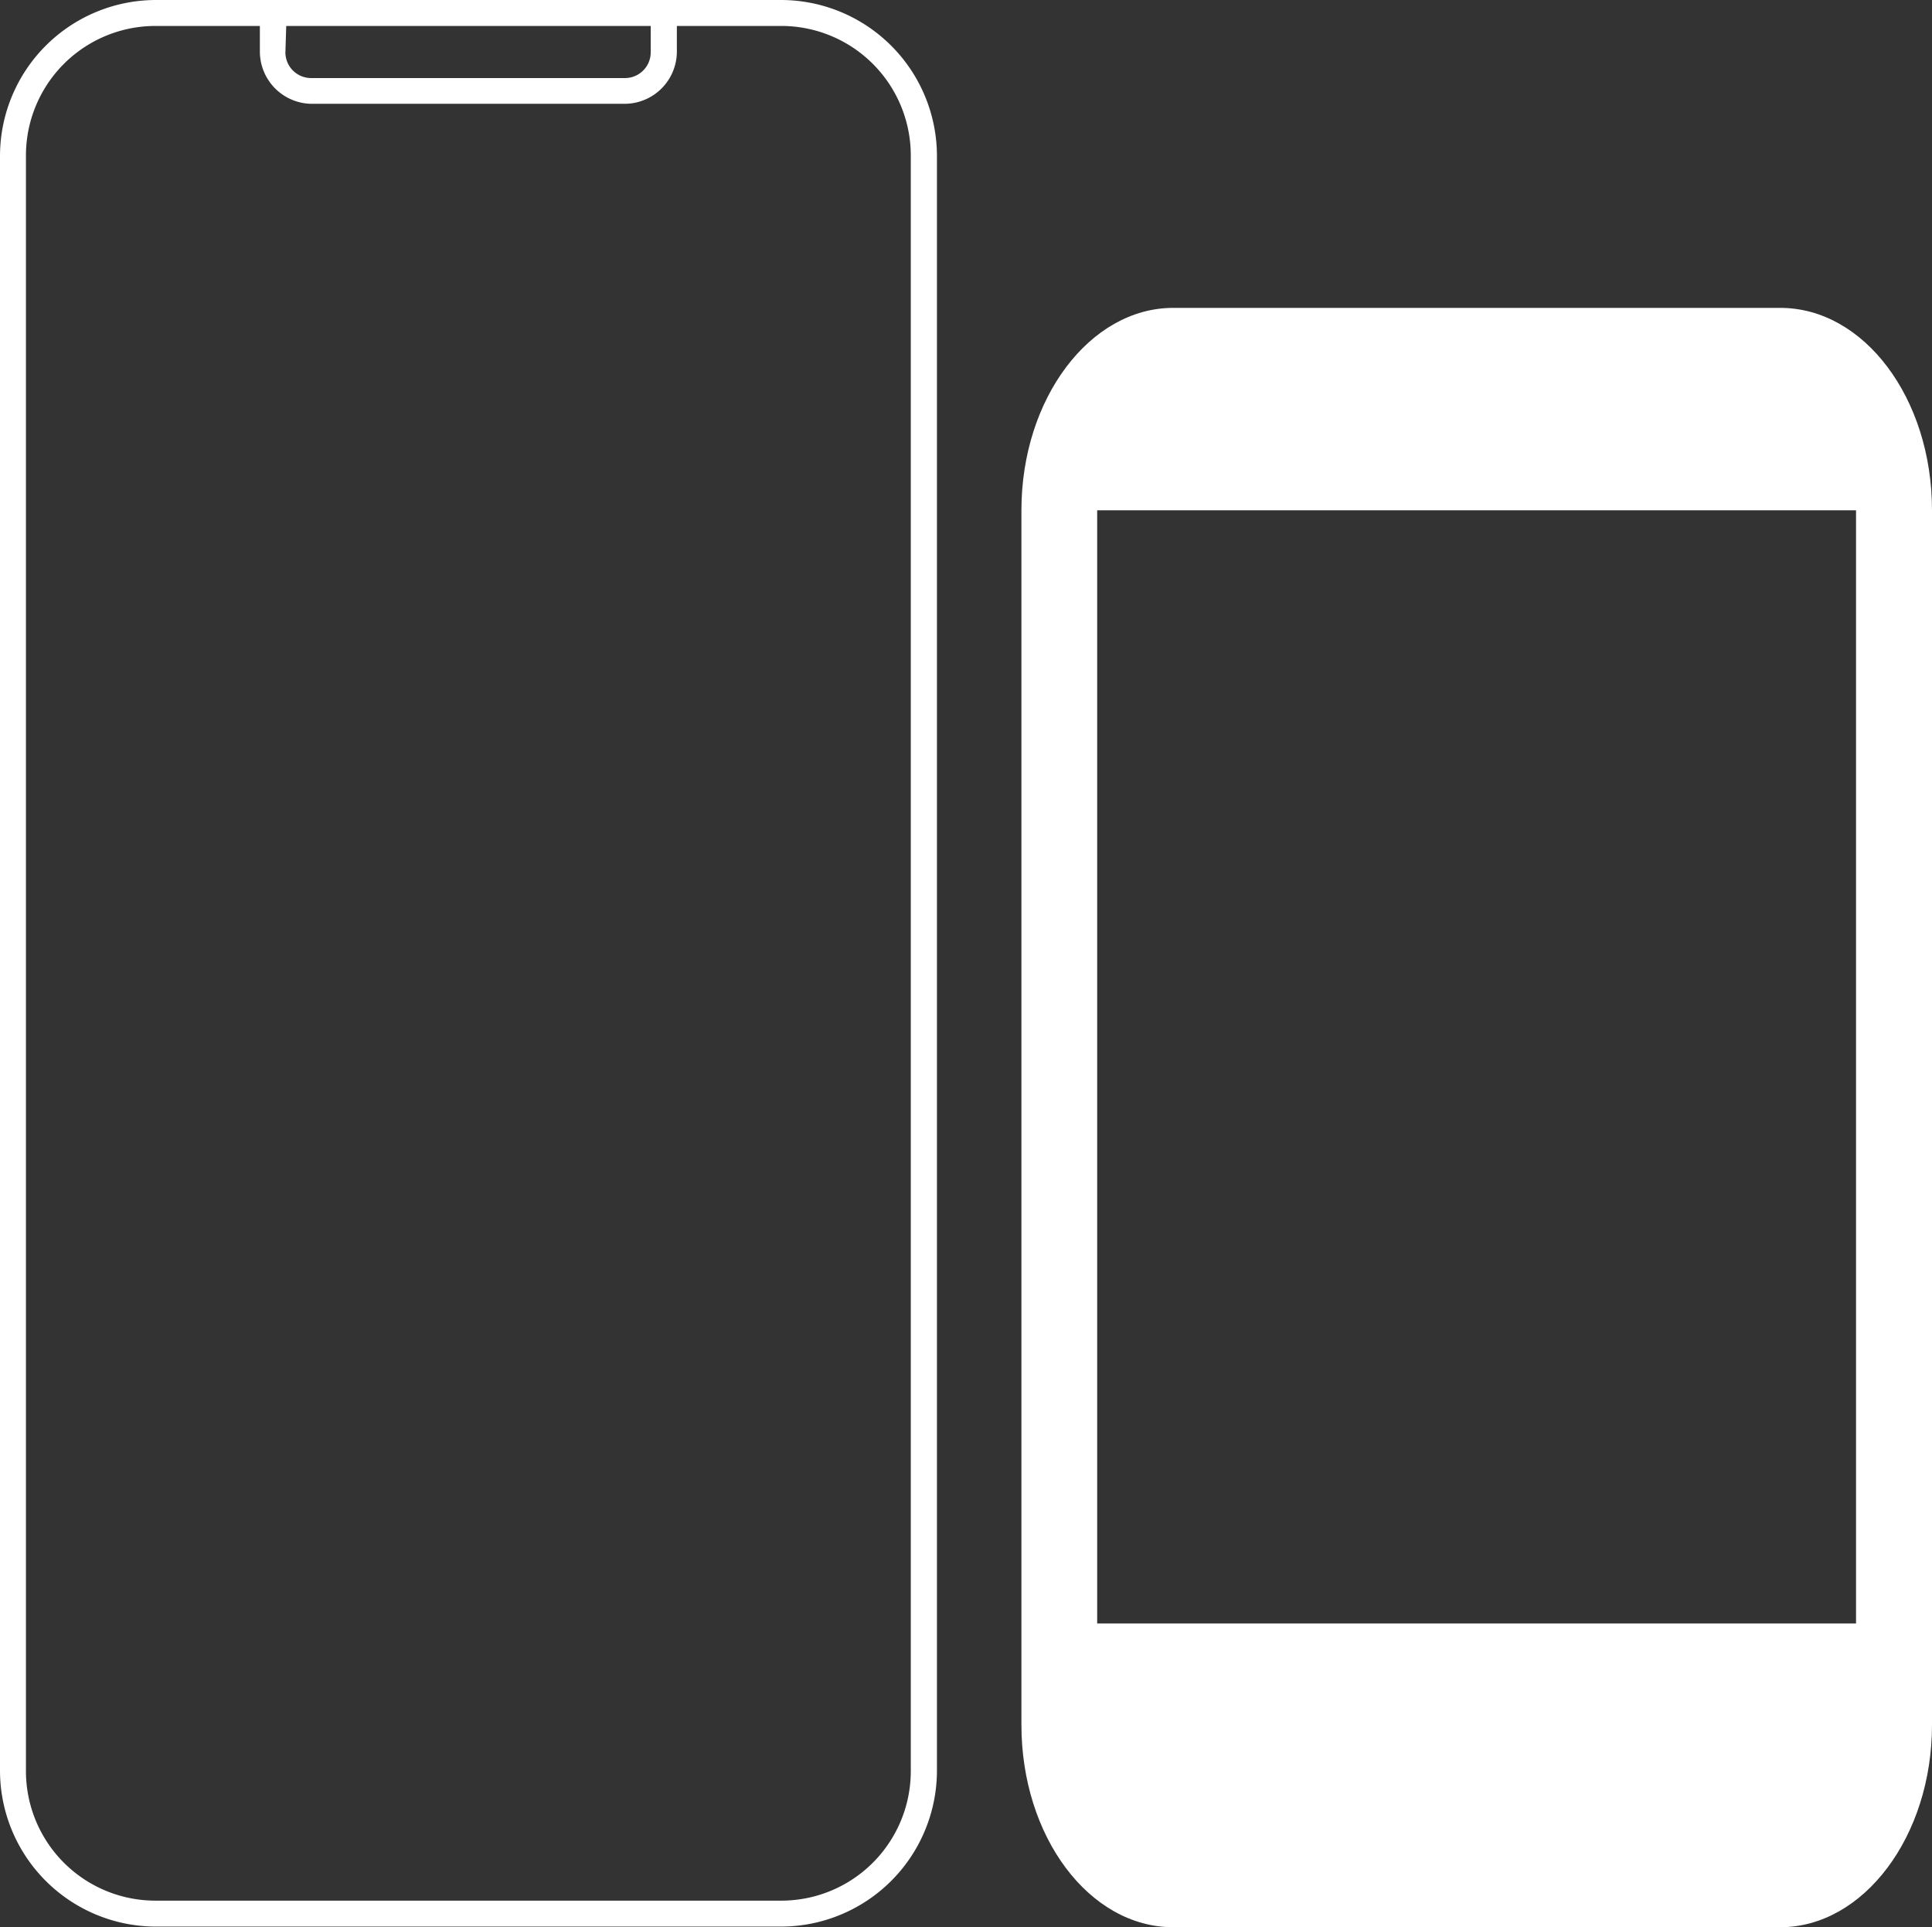<?xml version="1.0" encoding="UTF-8"?> <svg xmlns="http://www.w3.org/2000/svg" viewBox="0 0 93.08 92.83"><rect x="0" y="0" width="93.08" height="92.83" fill="#333333" stroke="none"/> <defs> <style>.cls-1{fill:#fff;}</style> </defs> <title>old-new</title> <g id="Layer_2" data-name="Layer 2"> <g id="Layer_1-2" data-name="Layer 1"> <path class="cls-1" d="M7.52,0A7.52,7.52,0,0,0,0,7.52H0V85.28A7.52,7.52,0,0,0,7.52,92.8H37.62a7.52,7.52,0,0,0,7.52-7.52h0V7.52A7.52,7.52,0,0,0,37.63,0H7.52Zm0,1.25h5V2.51A2.52,2.52,0,0,0,15,5H30.1a2.52,2.52,0,0,0,2.51-2.51V1.25h5a6.24,6.24,0,0,1,6.27,6.22s0,0,0,.05V85.28a6.24,6.24,0,0,1-6.22,6.27H7.52a6.24,6.24,0,0,1-6.27-6.22s0,0,0-.05V7.52A6.24,6.24,0,0,1,7.47,1.25Zm6.27,0H31.35V2.51a1.24,1.24,0,0,1-1.22,1.25H15a1.24,1.24,0,0,1-1.25-1.22s0,0,0,0Z"></path> <path class="cls-1" d="M85.77,92.83c4,0,7.31-4.36,7.31-9.75V24.58c0-5.39-3.27-9.75-7.31-9.75H56.52c-4,0-7.31,4.36-7.31,9.75v58.5c0,5.39,3.27,9.75,7.31,9.75ZM52.86,24.58H89.42V78.2H52.86Z"></path> </g> </g> </svg> 